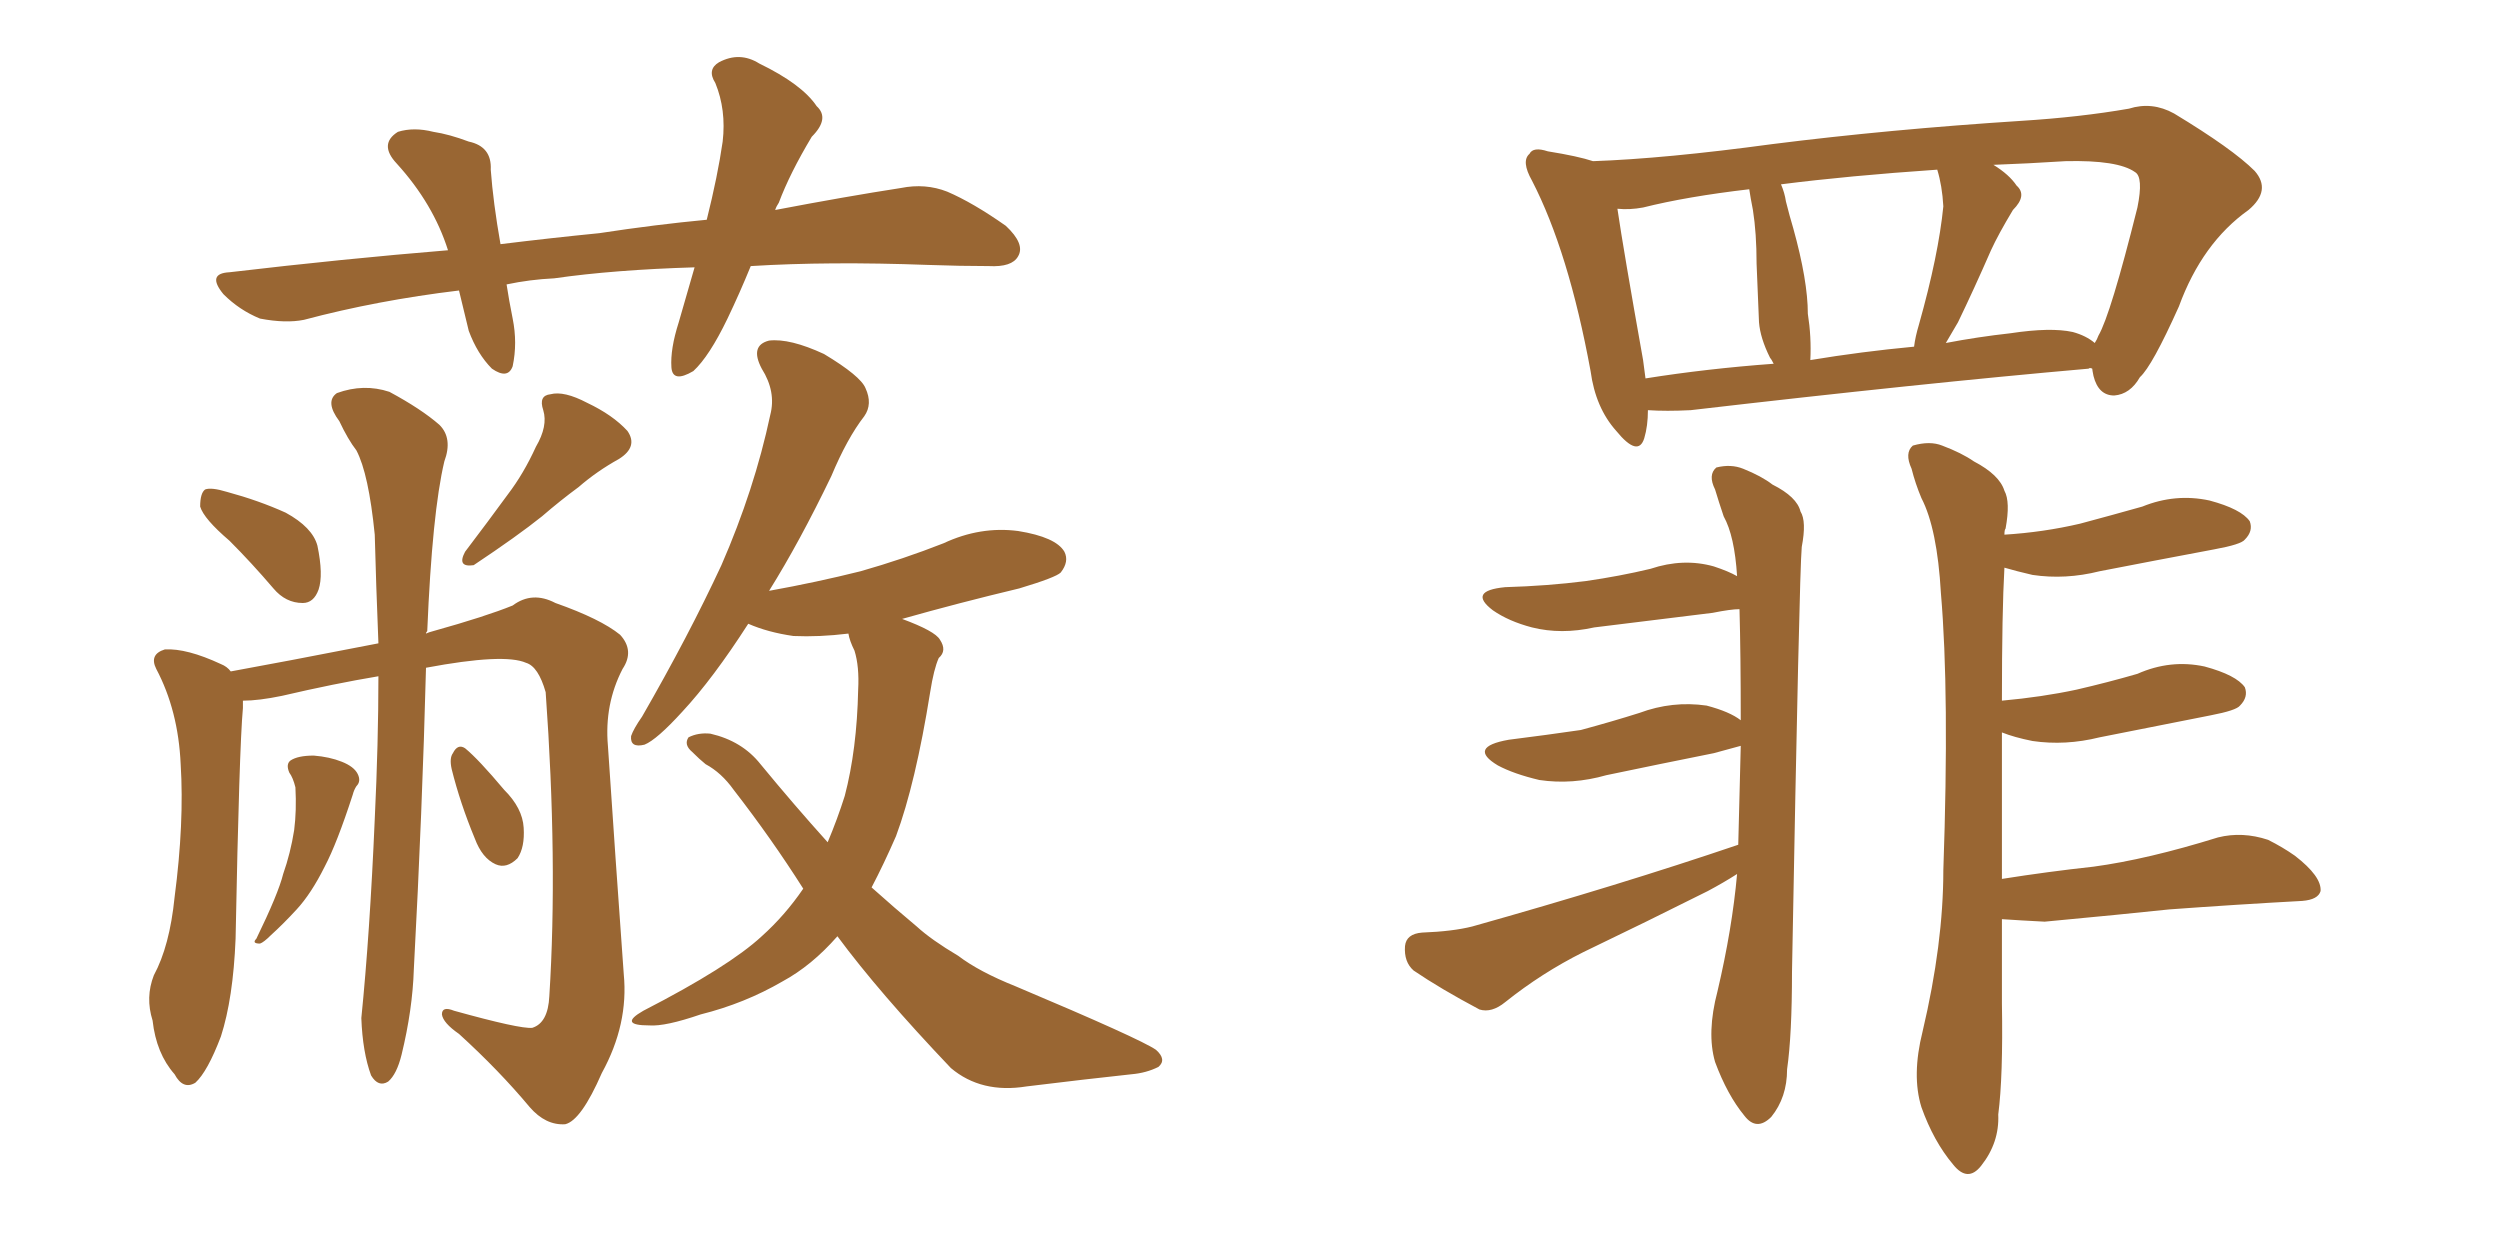 <svg xmlns="http://www.w3.org/2000/svg" xmlns:xlink="http://www.w3.org/1999/xlink" width="300" height="150"><path fill="#996633" padding="10" d="M27.54 64.89L27.54 64.89Q24.46 62.26 24.02 60.79L24.02 60.79Q24.02 59.18 24.61 58.74L24.61 58.74Q25.34 58.45 27.25 59.03L27.25 59.03Q31.05 60.06 34.28 61.52L34.28 61.52Q37.50 63.28 38.09 65.48L38.09 65.48Q38.82 68.99 38.23 70.75L38.23 70.75Q37.65 72.36 36.33 72.36L36.33 72.36Q34.28 72.36 32.81 70.61L32.81 70.61Q30.18 67.53 27.54 64.89ZM64.31 53.61L64.31 53.61Q65.77 51.12 65.19 49.22L65.19 49.22Q64.60 47.46 66.06 47.31L66.06 47.31Q67.68 46.88 70.46 48.34L70.46 48.34Q73.54 49.80 75.29 51.71L75.29 51.71Q76.61 53.61 74.27 55.08L74.27 55.08Q71.63 56.54 69.43 58.45L69.43 58.45Q67.24 60.06 65.04 61.96L65.04 61.96Q62.11 64.31 56.84 67.82L56.84 67.82Q54.79 68.12 55.81 66.21L55.81 66.21Q58.59 62.55 60.94 59.33L60.94 59.33Q62.84 56.84 64.31 53.61ZM45.41 81.15L45.41 81.15Q40.14 82.03 33.84 83.50L33.84 83.50Q31.05 84.08 29.15 84.08L29.15 84.08Q29.15 84.38 29.15 84.96L29.15 84.96Q28.71 89.79 28.27 112.65L28.27 112.65Q27.98 119.82 26.51 124.37L26.51 124.37Q24.90 128.61 23.44 129.93L23.44 129.93Q21.97 130.81 20.95 128.91L20.95 128.91Q18.75 126.42 18.31 122.46L18.31 122.46Q17.43 119.68 18.46 117.04L18.46 117.04Q20.36 113.53 20.95 107.67L20.95 107.67Q22.12 98.73 21.68 91.70L21.68 91.70Q21.39 85.25 18.75 80.27L18.75 80.27Q17.87 78.52 19.78 77.93L19.78 77.93Q22.41 77.78 26.51 79.69L26.51 79.69Q27.25 79.98 27.69 80.57L27.69 80.57Q33.40 79.54 45.41 77.20L45.41 77.20Q45.12 70.02 44.97 64.16L44.97 64.16Q44.24 56.84 42.77 54.05L42.77 54.05Q41.75 52.73 40.72 50.54L40.72 50.54Q38.96 48.19 40.43 47.17L40.43 47.17Q43.65 46.00 46.73 47.02L46.73 47.02Q50.54 49.07 52.73 50.98L52.73 50.98Q54.35 52.59 53.32 55.37L53.32 55.37Q51.86 61.52 51.27 75.73L51.27 75.73Q51.12 75.88 51.12 76.03L51.12 76.03Q51.42 75.88 52.00 75.73L52.00 75.73Q58.30 73.97 61.52 72.66L61.52 72.66Q63.87 70.90 66.65 72.36L66.65 72.36Q72.07 74.27 74.41 76.17L74.41 76.17Q76.17 78.08 74.71 80.27L74.71 80.27Q72.51 84.52 72.95 89.50L72.95 89.50Q73.83 102.69 74.85 116.89L74.85 116.89Q75.44 122.90 72.22 128.76L72.22 128.76Q69.73 134.47 67.82 134.91L67.82 134.91Q65.48 135.06 63.57 132.86L63.57 132.86Q59.91 128.47 55.08 124.07L55.08 124.07Q53.17 122.75 53.03 121.73L53.03 121.73Q53.03 120.70 54.49 121.29L54.49 121.29Q62.40 123.49 63.87 123.34L63.87 123.34Q65.77 122.75 65.92 119.53L65.92 119.53Q66.94 103.42 65.48 83.06L65.48 83.06Q64.60 79.98 63.13 79.54L63.13 79.54Q60.50 78.37 51.12 80.13L51.12 80.13Q50.68 97.27 49.66 116.31L49.66 116.31Q49.51 121.14 48.19 126.56L48.19 126.56Q47.61 128.91 46.58 129.79L46.58 129.79Q45.41 130.52 44.53 129.05L44.53 129.05Q43.51 126.27 43.36 122.17L43.36 122.17Q44.38 112.06 44.97 98.29L44.97 98.29Q45.41 89.06 45.41 81.15ZM34.72 92.72L34.72 92.72Q34.28 91.70 34.86 91.26L34.86 91.26Q35.74 90.67 37.65 90.67L37.65 90.67Q39.55 90.82 41.02 91.41L41.02 91.41Q42.48 91.99 42.92 92.87L42.92 92.87Q43.36 93.75 42.77 94.34L42.77 94.34Q42.48 94.78 42.33 95.36L42.33 95.36Q40.43 101.22 38.96 104.00L38.96 104.00Q37.35 107.23 35.60 109.13L35.60 109.13Q33.98 110.89 32.52 112.21L32.52 112.21Q31.64 113.09 31.20 113.23L31.20 113.23Q30.18 113.23 30.76 112.65L30.76 112.65Q33.40 107.23 33.98 104.88L33.98 104.88Q34.86 102.39 35.30 99.61L35.30 99.61Q35.60 97.27 35.45 94.48L35.45 94.48Q35.16 93.31 34.72 92.72ZM54.20 92.29L54.20 92.29Q53.91 90.97 54.35 90.38L54.35 90.38Q54.93 89.21 55.81 89.79L55.81 89.79Q57.42 91.11 60.50 94.78L60.50 94.78Q62.70 96.97 62.84 99.32L62.84 99.32Q62.99 101.66 62.11 102.98L62.11 102.98Q60.79 104.30 59.47 103.71L59.47 103.71Q57.86 102.98 56.98 100.63L56.98 100.63Q55.22 96.39 54.20 92.29ZM100.49 112.35L100.49 112.35Q97.41 115.87 93.90 117.77L93.90 117.77Q89.36 120.41 84.08 121.73L84.08 121.73Q79.83 123.19 77.93 123.05L77.93 123.05Q74.12 123.05 77.20 121.29L77.20 121.29Q87.45 116.02 91.41 112.35L91.41 112.35Q94.19 109.86 96.39 106.64L96.39 106.64Q92.58 100.63 88.04 94.78L88.04 94.78Q86.57 92.72 84.67 91.70L84.67 91.70Q83.94 91.11 83.06 90.23L83.06 90.23Q82.03 89.36 82.62 88.48L82.62 88.48Q83.79 87.89 85.25 88.04L85.25 88.04Q89.06 88.92 91.26 91.70L91.26 91.70Q95.36 96.68 99.32 101.07L99.32 101.07Q100.49 98.29 101.37 95.51L101.37 95.51Q102.83 89.94 102.98 82.76L102.98 82.76Q103.13 79.98 102.54 78.08L102.54 78.08Q101.95 76.90 101.81 76.03L101.81 76.03Q98.29 76.46 95.21 76.32L95.21 76.32Q92.14 75.88 89.79 74.85L89.79 74.85Q85.55 81.45 81.88 85.40L81.88 85.40Q78.81 88.77 77.34 89.36L77.34 89.36Q75.59 89.79 75.73 88.33L75.73 88.33Q76.03 87.45 77.05 85.99L77.05 85.99Q82.62 76.32 86.57 67.82L86.57 67.82Q90.53 58.74 92.43 49.80L92.43 49.80Q93.16 47.02 91.41 44.24L91.41 44.24Q89.94 41.46 92.29 40.87L92.29 40.87Q94.78 40.58 98.88 42.48L98.88 42.48Q103.27 45.12 103.86 46.58L103.86 46.58Q104.74 48.49 103.71 49.95L103.71 49.95Q101.66 52.59 99.76 57.13L99.76 57.13Q95.95 65.04 92.29 70.90L92.29 70.90Q98.00 69.87 103.27 68.55L103.27 68.55Q108.40 67.09 113.23 65.19L113.23 65.19Q117.63 63.13 122.17 63.72L122.17 63.72Q126.71 64.45 127.73 66.21L127.73 66.21Q128.32 67.38 127.29 68.70L127.29 68.70Q126.71 69.29 122.31 70.61L122.31 70.61Q114.99 72.36 108.25 74.27L108.25 74.27Q112.21 75.73 112.79 76.76L112.79 76.76Q113.67 78.08 112.65 78.96L112.65 78.96Q112.06 80.27 111.62 83.06L111.62 83.06Q109.86 94.04 107.52 100.34L107.52 100.34Q106.05 103.71 104.59 106.49L104.59 106.49Q107.37 108.98 110.01 111.18L110.01 111.18Q111.77 112.79 114.99 114.70L114.99 114.70Q117.48 116.60 121.88 118.36L121.88 118.36Q136.82 124.66 138.72 125.98L138.72 125.98Q140.04 127.15 139.01 128.03L139.01 128.03Q137.55 128.76 135.79 128.91L135.79 128.91Q130.37 129.49 123.19 130.37L123.19 130.37Q117.77 131.25 114.11 128.17L114.11 128.17Q105.47 119.09 100.49 112.35ZM90.09 31.93L90.09 31.93L90.09 31.93Q88.77 35.16 87.30 38.23L87.30 38.23Q85.11 42.77 83.20 44.53L83.20 44.53Q80.71 46.00 80.57 44.09L80.57 44.09Q80.42 41.89 81.45 38.67L81.45 38.67Q82.47 35.16 83.35 32.08L83.35 32.08Q73.68 32.37 66.50 33.40L66.50 33.40Q63.57 33.54 60.79 34.13L60.79 34.13Q61.08 36.04 61.52 38.23L61.52 38.23Q62.11 41.16 61.52 43.95L61.52 43.95Q60.94 45.56 59.03 44.24L59.03 44.24Q57.28 42.48 56.25 39.70L56.25 39.70Q55.66 37.21 55.08 34.86L55.08 34.86Q45.26 36.04 36.47 38.38L36.47 38.38Q34.28 38.82 31.20 38.23L31.20 38.23Q28.71 37.21 26.81 35.30L26.81 35.30Q24.76 32.81 27.54 32.67L27.54 32.67Q41.31 31.05 53.76 30.03L53.76 30.03Q52.00 24.46 47.61 19.63L47.61 19.63Q45.41 17.29 47.75 15.82L47.75 15.82Q49.66 15.23 52.00 15.82L52.00 15.82Q53.91 16.11 56.25 16.99L56.25 16.99Q59.03 17.58 58.89 20.36L58.89 20.36Q59.18 24.32 60.06 29.30L60.06 29.30Q66.06 28.56 71.92 27.98L71.92 27.98Q78.66 26.95 84.81 26.37L84.81 26.37Q86.13 21.09 86.72 16.99L86.72 16.99Q87.16 13.18 85.84 9.96L85.84 9.96Q84.81 8.35 86.28 7.47L86.28 7.47Q88.77 6.15 91.11 7.62L91.11 7.62Q96.24 10.11 98.00 12.74L98.00 12.74Q99.61 14.21 97.41 16.41L97.41 16.41Q94.78 20.80 93.46 24.32L93.46 24.32Q93.16 24.76 93.02 25.20L93.02 25.20Q101.51 23.58 108.11 22.56L108.11 22.56Q111.04 21.97 113.67 23.00L113.67 23.00Q116.75 24.32 120.70 27.10L120.70 27.10Q123.05 29.30 122.17 30.76L122.17 30.76Q121.44 32.08 118.65 31.93L118.65 31.93Q115.28 31.93 111.33 31.79L111.33 31.79Q99.46 31.35 90.09 31.93ZM251.07 44.24L251.07 44.24Q250.78 44.09 250.63 44.24L250.63 44.24Q230.57 46.00 202.88 49.22L202.88 49.22Q199.95 49.37 197.75 49.22L197.75 49.22Q197.75 51.12 197.31 52.59L197.31 52.59Q196.58 54.93 193.95 51.71L193.95 51.71Q191.46 48.93 190.87 44.53L190.87 44.53Q188.23 30.18 183.84 21.68L183.84 21.68Q182.52 19.34 183.54 18.46L183.54 18.46Q183.98 17.58 185.74 18.16L185.74 18.16Q189.40 18.75 191.16 19.34L191.16 19.34Q199.80 19.04 212.70 17.29L212.70 17.29Q226.61 15.53 242.58 14.50L242.58 14.50Q249.61 14.06 255.47 13.04L255.47 13.04Q258.25 12.16 260.89 13.62L260.89 13.62Q267.92 17.87 270.56 20.51L270.56 20.51Q272.61 22.85 269.82 25.20L269.82 25.20Q264.26 29.15 261.47 36.77L261.47 36.77Q258.25 43.95 256.79 45.26L256.79 45.26Q255.62 47.31 253.71 47.46L253.71 47.46Q251.81 47.46 251.22 45.12L251.22 45.12Q251.07 44.38 251.07 44.24ZM197.17 43.21L197.17 43.21Q197.31 44.38 197.46 45.41L197.46 45.41Q204.79 44.24 212.84 43.65L212.84 43.65Q212.55 43.07 212.40 42.92L212.40 42.92Q211.23 40.58 211.08 38.67L211.08 38.67Q210.94 35.60 210.79 31.64L210.79 31.64Q210.79 27.98 210.35 25.20L210.35 25.20Q210.06 23.73 209.91 22.71L209.91 22.71Q202.44 23.58 197.17 24.90L197.17 24.90Q195.56 25.20 194.09 25.05L194.09 25.05Q194.82 30.03 197.17 43.21ZM216.94 37.65L216.94 37.65Q217.38 40.43 217.24 43.21L217.24 43.21Q223.39 42.19 229.69 41.60L229.69 41.60Q229.83 40.43 230.27 38.96L230.27 38.96Q232.62 30.62 233.20 24.76L233.20 24.76Q233.06 22.27 232.47 20.36L232.47 20.36Q221.78 21.09 213.72 22.12L213.72 22.12Q214.16 23.14 214.31 24.17L214.31 24.17Q214.75 25.93 215.19 27.39L215.19 27.39Q216.94 33.69 216.94 37.65ZM234.96 38.67L234.96 38.67Q234.08 40.14 233.50 41.16L233.50 41.16Q237.30 40.43 241.26 39.99L241.26 39.99Q246.09 39.26 248.73 39.84L248.73 39.84Q250.34 40.28 251.37 41.16L251.37 41.16Q251.66 40.72 251.81 40.28L251.81 40.28Q253.27 37.79 256.49 24.90L256.49 24.90Q257.23 21.24 256.20 20.65L256.20 20.65Q254.15 19.19 247.85 19.34L247.85 19.34Q243.31 19.63 239.21 19.78L239.21 19.78Q241.11 20.95 241.99 22.27L241.99 22.27Q243.31 23.44 241.55 25.20L241.55 25.20Q239.79 28.13 238.92 30.03L238.92 30.03Q236.87 34.72 234.96 38.67ZM208.45 104.88L208.45 104.88Q206.84 105.91 204.93 106.93L204.93 106.93Q197.61 110.60 189.99 114.26L189.99 114.26Q185.01 116.75 180.62 120.26L180.62 120.26Q179.00 121.58 177.54 121.14L177.54 121.14Q172.85 118.65 169.63 116.46L169.63 116.46Q168.46 115.43 168.60 113.53L168.60 113.53Q168.75 112.06 170.65 111.91L170.65 111.91Q174.32 111.77 176.66 111.18L176.66 111.18Q194.38 106.20 208.59 101.37L208.59 101.37Q208.74 94.78 208.89 89.50L208.89 89.50Q207.86 89.79 205.66 90.38L205.66 90.38Q199.07 91.70 192.77 93.02L192.77 93.02Q188.67 94.19 184.72 93.60L184.72 93.60Q181.64 92.87 179.74 91.85L179.74 91.85Q176.07 89.65 181.05 88.77L181.05 88.77Q185.74 88.18 189.70 87.60L189.70 87.60Q193.51 86.57 196.73 85.55L196.73 85.55Q200.68 84.08 204.79 84.67L204.79 84.67Q207.57 85.40 208.89 86.43L208.89 86.43Q208.89 78.52 208.74 73.10L208.74 73.10Q207.71 73.10 205.52 73.54L205.52 73.54Q198.34 74.41 191.31 75.29L191.31 75.29Q187.35 76.17 183.84 75.29L183.84 75.29Q181.05 74.56 179.15 73.24L179.15 73.24Q176.07 70.90 180.62 70.46L180.62 70.46Q185.74 70.31 190.28 69.73L190.28 69.73Q194.38 69.14 198.05 68.26L198.05 68.26Q202.00 66.94 205.66 67.97L205.66 67.97Q207.42 68.55 208.45 69.14L208.45 69.14Q208.15 64.31 206.84 61.96L206.84 61.96Q206.25 60.21 205.81 58.74L205.81 58.74Q204.93 56.98 205.96 56.10L205.96 56.10Q207.71 55.66 209.18 56.25L209.18 56.25Q211.38 57.13 212.70 58.15L212.70 58.15Q215.63 59.62 216.06 61.38L216.06 61.38Q216.80 62.55 216.21 65.63L216.21 65.63Q215.92 68.70 215.04 116.60L215.04 116.60Q215.04 124.22 214.45 128.32L214.45 128.32Q214.45 131.69 212.55 134.03L212.55 134.03Q210.79 135.79 209.33 133.89L209.33 133.89Q207.28 131.40 205.81 127.44L205.81 127.44Q204.79 123.93 206.10 118.95L206.10 118.95Q207.86 111.47 208.45 104.88ZM240.23 105.47L240.23 105.47L240.23 105.47Q245.80 104.59 251.22 104.00L251.22 104.00Q257.67 103.13 266.16 100.49L266.16 100.49Q269.09 99.76 272.17 100.78L272.17 100.78Q273.93 101.66 275.39 102.69L275.39 102.69Q278.61 105.18 278.47 106.93L278.47 106.93Q278.17 107.96 276.27 108.11L276.27 108.11Q268.36 108.54 260.30 109.13L260.30 109.13Q254.74 109.72 245.36 110.60L245.36 110.60Q242.43 110.45 240.23 110.30L240.23 110.30Q240.23 114.99 240.23 120.41L240.23 120.41Q240.38 129.20 239.79 133.74L239.79 133.74Q239.94 137.11 237.74 139.89L237.74 139.89Q236.13 141.94 234.38 139.75L234.38 139.75Q232.03 136.96 230.57 132.86L230.57 132.86Q229.39 129.05 230.71 123.78L230.71 123.78Q233.20 113.23 233.20 104.44L233.20 104.44Q233.94 83.20 232.91 71.19L232.91 71.19Q232.47 63.43 230.57 59.77L230.57 59.77Q229.83 58.01 229.39 56.25L229.39 56.25Q228.52 54.35 229.54 53.47L229.54 53.47Q231.59 52.88 233.06 53.47L233.06 53.47Q235.40 54.35 236.87 55.37L236.87 55.37Q239.94 56.98 240.53 58.89L240.53 58.89Q241.26 60.21 240.67 63.43L240.67 63.43Q240.53 63.57 240.53 64.16L240.53 64.16Q245.21 63.87 249.61 62.84L249.61 62.84Q253.42 61.82 257.08 60.79L257.08 60.79Q261.04 59.18 265.14 60.06L265.14 60.06Q268.95 61.08 269.97 62.55L269.97 62.55Q270.41 63.72 269.38 64.75L269.38 64.75Q268.95 65.33 265.72 65.92L265.72 65.92Q258.69 67.24 251.95 68.55L251.95 68.55Q247.85 69.58 243.90 68.99L243.90 68.99Q241.99 68.55 240.53 68.12L240.53 68.12Q240.23 73.39 240.23 84.08L240.23 84.08Q245.07 83.64 249.17 82.76L249.17 82.76Q252.98 81.88 256.49 80.86L256.49 80.86Q260.45 79.10 264.55 79.98L264.55 79.98Q268.36 81.01 269.38 82.47L269.38 82.47Q269.82 83.64 268.80 84.67L268.80 84.67Q268.36 85.25 265.28 85.84L265.28 85.84Q258.54 87.16 251.95 88.48L251.95 88.48Q247.85 89.50 243.90 88.92L243.90 88.92Q241.70 88.48 240.23 87.89L240.23 87.89Q240.23 95.36 240.23 105.47Z"/></svg>